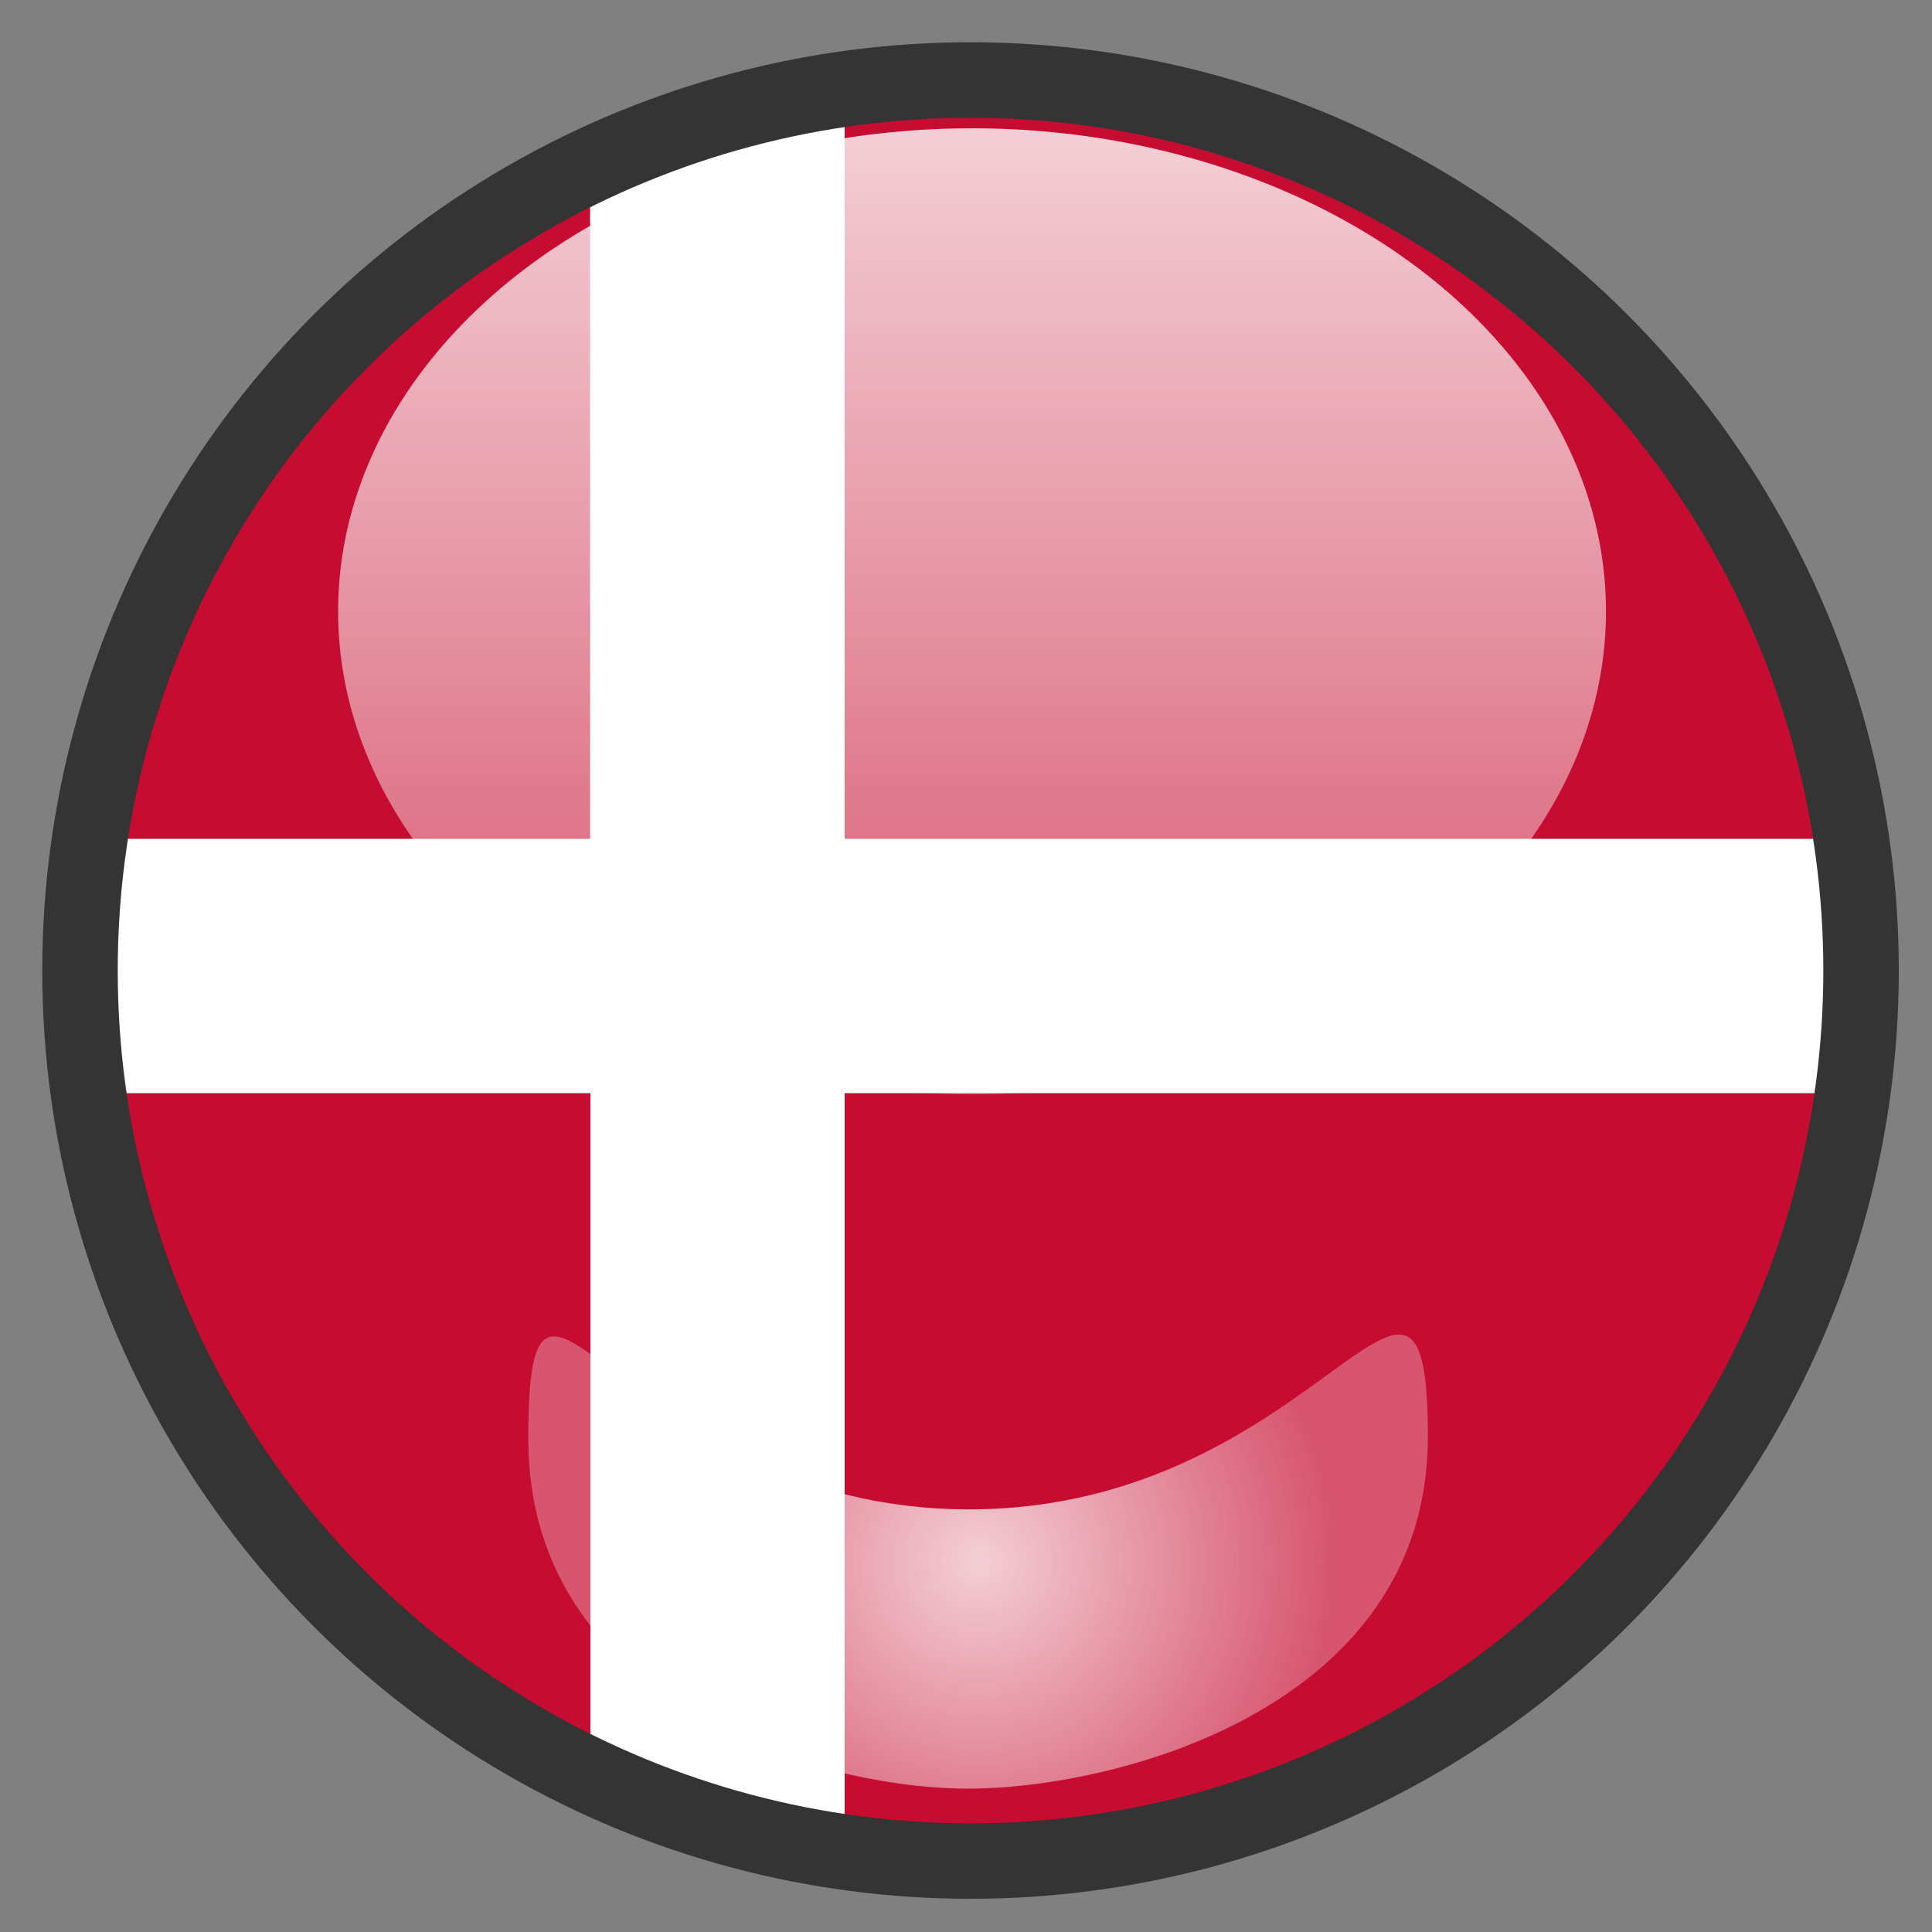 <?xml version="1.0" encoding="utf-8"?>
<!-- Generator: Adobe Illustrator 22.0.1, SVG Export Plug-In . SVG Version: 6.00 Build 0)  -->
<svg version="1.1" xmlns="http://www.w3.org/2000/svg" xmlns:xlink="http://www.w3.org/1999/xlink" x="0px" y="0px" width="640px"
	 height="640px" viewBox="0 0 640 640" style="enable-background:new 0 0 640 640;" xml:space="preserve">
<rect x="0" y="0" width="640" height="640" fill="#808080" stroke="none"/>
<g id="Layer_8">
	<g>
		<path style="fill:none;" d="M279.8,615h-20.6c20.1,4.2,40.9,6.5,62.3,6.5s42.2-2.3,62.3-6.5H279.8z"/>
		<path style="fill:none;" d="M367.4,25c-15-2.3-30.3-3.5-45.9-3.5s-31,1.2-45.9,3.5h4.3H367.4z"/>
		<path style="fill:#C60C30;" d="M24.3,362.1c14,103.1,80.3,189.5,171.3,231.7V362.1H24.3z"/>
		<path style="fill:#C60C30;" d="M279.8,277.9h338.5C599.4,147.9,497.1,44.9,367.4,25h-87.6V277.9z"/>
		<path style="fill:#C60C30;" d="M279.8,615h104c122.8-25.9,217.9-127,234.9-252.9H279.8V615z"/>
		<path style="fill:#C60C30;" d="M195.5,49.2c-90.1,41.8-156,126.9-170.9,228.7h170.9V49.2z"/>
		<path style="fill:#FFFFFF;" d="M279.8,362.1h338.9c1.8-13.3,2.8-26.9,2.8-40.6c0-14.8-1.1-29.4-3.2-43.6H279.8V25h-4.3
			c-28.2,4.3-55,12.6-80,24.2v228.7H24.7c-2.1,14.2-3.2,28.8-3.2,43.6c0,13.8,1,27.3,2.8,40.6h171.3v231.7
			c20.1,9.3,41.4,16.5,63.6,21.2h20.6V362.1z"/>
	</g>
</g>
<g id="Layer_2_copy_1_">
	<circle style="fill:none;stroke:#353434;stroke-width:25;stroke-miterlimit:10;" cx="321.5" cy="321.5" r="295"/>
</g>
<g id="Layer_4">
	<linearGradient id="SVGID_1_" gradientUnits="userSpaceOnUse" x1="322" y1="362.5" x2="322" y2="42.5">
		<stop  offset="0" style="stop-color:#FFFFFF;stop-opacity:0.3"/>
		<stop  offset="1" style="stop-color:#FFFFFF;stop-opacity:0.8"/>
	</linearGradient>
	<ellipse style="fill:url(#SVGID_1_);" cx="322" cy="202.5" rx="210" ry="160"/>
</g>
<g id="Layer_4_copy">
	<radialGradient id="SVGID_2_" cx="324" cy="517.308" r="118.016" gradientUnits="userSpaceOnUse">
		<stop  offset="0" style="stop-color:#FFFFFF;stop-opacity:0.8"/>
		<stop  offset="1" style="stop-color:#FFFFFF;stop-opacity:0.3"/>
	</radialGradient>
	<path style="fill:url(#SVGID_2_);" d="M473,476c0,88.4-100.3,116-151,116.5C272.3,593,175,565,175,476.7S205,500,321,500
		S473,387.6,473,476z"/>
</g>
<g id="Layer_3">
</g>
</svg>
